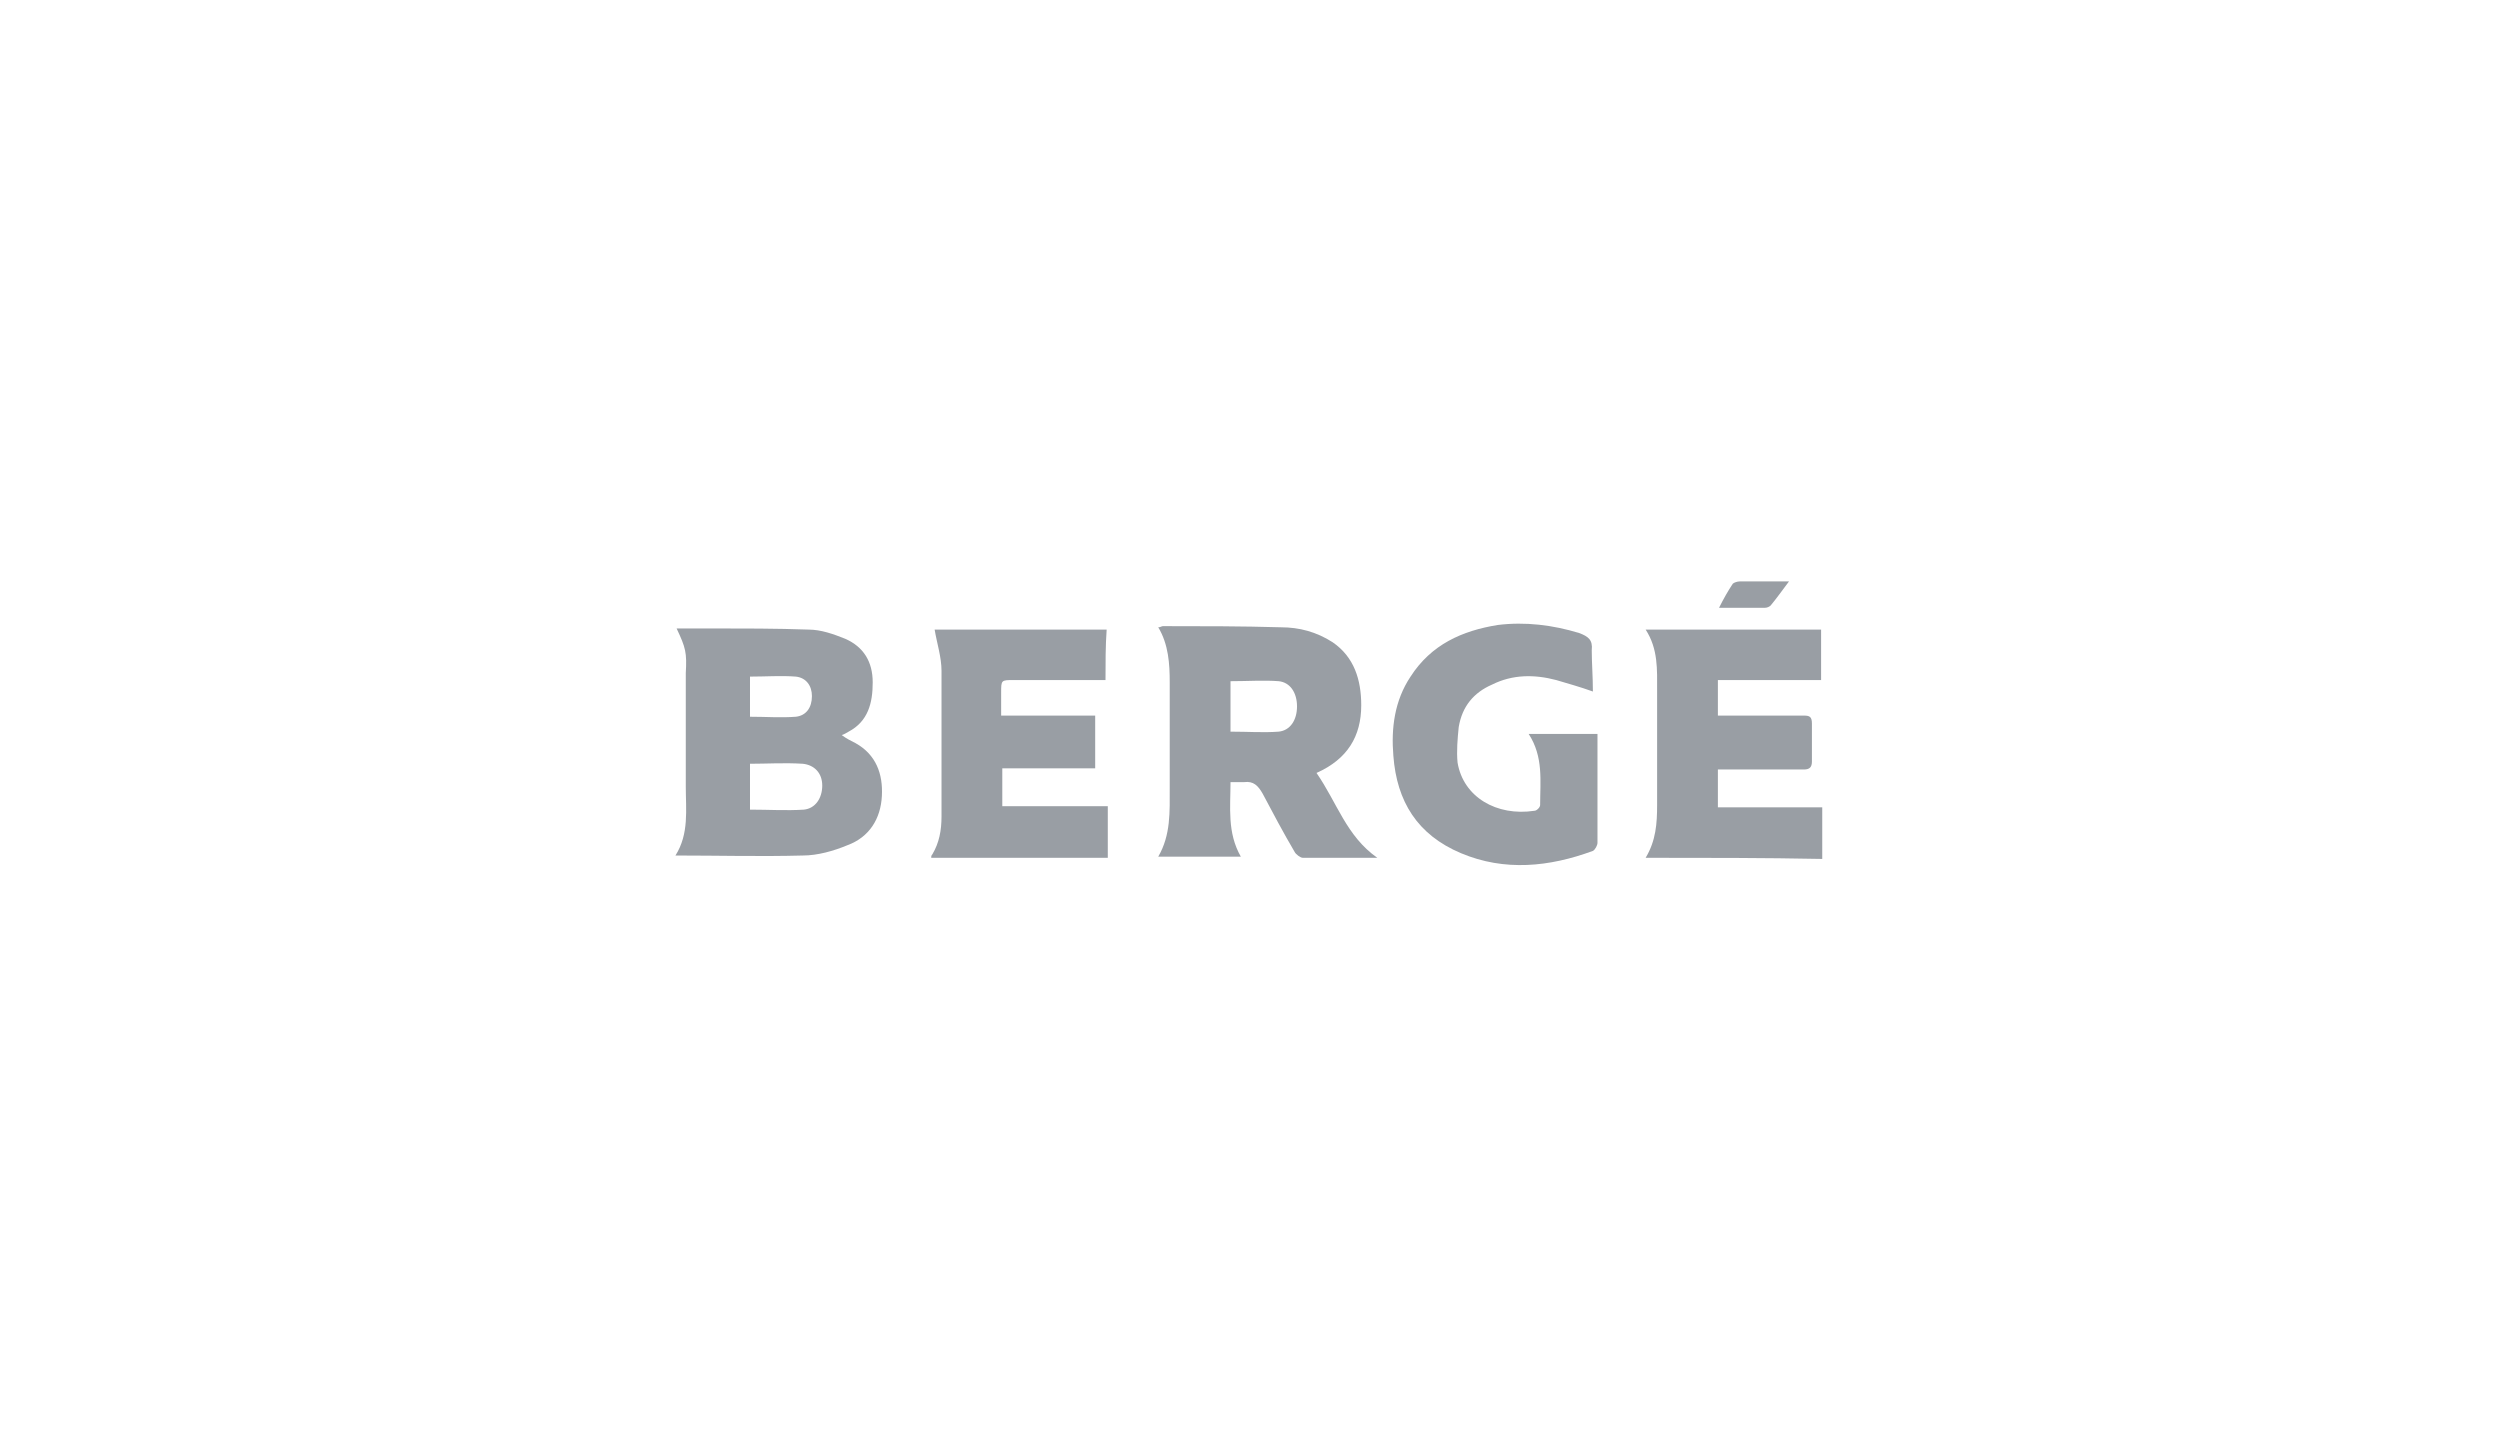 <?xml version="1.0" encoding="utf-8"?>
<!-- Generator: Adobe Illustrator 23.0.3, SVG Export Plug-In . SVG Version: 6.00 Build 0)  -->
<svg version="1.1" id="Layer_1" xmlns="http://www.w3.org/2000/svg" xmlns:xlink="http://www.w3.org/1999/xlink" x="0px" y="0px"
	 viewBox="0 0 218 126" style="enable-background:new 0 0 218 126;" xml:space="preserve">
<style type="text/css">
	.st0{fill:#999EA4;}
</style>
<g>
	<g>
		<path class="st0" d="M59,54.8c1,0,1.9,0,2.9,0c2.9,0,5.8,0,8.6,0.1c1.1,0,2.2,0.4,3.2,0.8c1.6,0.7,2.4,2,2.4,3.8
			c0,1.8-0.4,3.4-2.1,4.3c-0.2,0.1-0.3,0.2-0.6,0.3c0.4,0.3,0.8,0.5,1.2,0.7c1.8,1,2.4,2.7,2.3,4.6c-0.1,2-1.1,3.6-3,4.3
			c-1.2,0.5-2.6,0.9-3.9,0.9c-3.7,0.1-7.3,0-11.1,0c1.2-1.9,0.9-4,0.9-6c0-3.3,0-6.6,0-9.9C59.9,56.9,59.8,56.5,59,54.8z M65.4,66.6
			c0,1.4,0,2.6,0,4c1.6,0,3.2,0.1,4.7,0c1-0.1,1.6-1,1.6-2.1c0-1.1-0.7-1.8-1.7-1.9C68.4,66.5,66.9,66.6,65.4,66.6z M65.4,62.5
			c1.4,0,2.7,0.1,4,0c0.9-0.1,1.4-0.8,1.4-1.8c0-0.9-0.5-1.6-1.4-1.7c-1.3-0.1-2.6,0-4,0C65.4,60.2,65.4,61.3,65.4,62.5z"/>
		<path class="st0" d="M120.1,74.8c-2.3,0-4.4,0-6.5,0c-0.2,0-0.6-0.3-0.7-0.5c-1-1.7-1.9-3.4-2.8-5.1c-0.4-0.7-0.8-1.1-1.6-1
			c-0.4,0-0.8,0-1.2,0c0,2.2-0.3,4.4,0.9,6.5c-2.4,0-4.8,0-7.2,0c1.1-1.9,1-3.9,1-6c0-3.1,0-6.2,0-9.2c0-1.6-0.1-3.3-1-4.8
			c0.2,0,0.3-0.1,0.4-0.1c3.4,0,6.9,0,10.3,0.1c1.6,0,3.1,0.4,4.5,1.3c1.9,1.3,2.5,3.3,2.5,5.5c0,2.7-1.2,4.7-3.9,5.9
			C116.6,70,117.4,72.9,120.1,74.8z M107.3,59.4c0,1.5,0,3,0,4.4c1.5,0,2.9,0.1,4.2,0c1-0.1,1.6-1,1.6-2.2c0-1.2-0.6-2.1-1.6-2.2
			C110.2,59.3,108.8,59.4,107.3,59.4z"/>
		<path class="st0" d="M96.4,59.3c-2.7,0-5.4,0-8,0c-1.1,0-1.1,0-1.1,1.1c0,0.6,0,1.3,0,2c2.8,0,5.4,0,8.2,0c0,1.6,0,3,0,4.6
			c-2.7,0-5.4,0-8.1,0c0,1.1,0,2.2,0,3.3c3.1,0,6.1,0,9.2,0c0,1.6,0,3,0,4.5c-5.1,0-10.2,0-15.4,0c0-0.1,0-0.2,0.1-0.3
			c0.6-1,0.8-2.1,0.8-3.3c0-4.2,0-8.5,0-12.7c0-1.2-0.4-2.4-0.6-3.6c4.9,0,10,0,15,0C96.4,56.3,96.4,57.8,96.4,59.3z"/>
		<path class="st0" d="M143.5,74.8c0.9-1.5,1-3,1-4.6c0-3.3,0-6.7,0-10c0-1.8,0.1-3.6-1-5.3c5.1,0,10.2,0,15.3,0c0,1.4,0,2.9,0,4.4
			c-3,0-5.9,0-9,0c0,1.1,0,2,0,3.1c0.7,0,1.4,0,2.1,0c1.8,0,3.6,0,5.4,0c0.5,0,0.7,0.1,0.7,0.7c0,1.1,0,2.2,0,3.3
			c0,0.5-0.2,0.7-0.7,0.7c-2.2,0-4.4,0-6.6,0c-0.3,0-0.5,0-0.9,0c0,1.1,0,2.2,0,3.3c3,0,6.1,0,9.1,0c0,1.5,0,3,0,4.5
			C153.9,74.8,148.8,74.8,143.5,74.8z"/>
		<path class="st0" d="M138.9,60.3c-1.1-0.4-2.2-0.7-3.2-1c-1.9-0.5-3.8-0.5-5.6,0.4c-1.6,0.7-2.6,1.9-2.9,3.7
			c-0.1,1-0.2,2.1-0.1,3.1c0.5,3,3.4,4.7,6.7,4.2c0.2,0,0.5-0.3,0.5-0.5c0-2.1,0.3-4.2-1-6.2c2,0,4,0,6,0c0,0.2,0,0.4,0,0.6
			c0,3,0,6,0,8.9c0,0.2-0.2,0.6-0.4,0.7c-3.8,1.4-7.7,1.8-11.5,0.2c-3.8-1.6-5.6-4.5-5.9-8.5c-0.2-2.4,0.1-4.8,1.5-6.9
			c1.8-2.8,4.5-4,7.6-4.5c2.4-0.3,4.8,0,7.1,0.7c0.8,0.3,1.2,0.6,1.1,1.5C138.8,57.8,138.9,59,138.9,60.3z"/>
	</g>
	<path class="st0" d="M156,50.7c-0.6,0.8-1.1,1.5-1.6,2.1c-0.1,0.1-0.3,0.2-0.5,0.2c-1.3,0-2.6,0-4,0c0.4-0.8,0.8-1.5,1.2-2.1
		c0.1-0.1,0.4-0.2,0.6-0.2C153,50.7,154.4,50.7,156,50.7z"/>
</g>
</svg>

